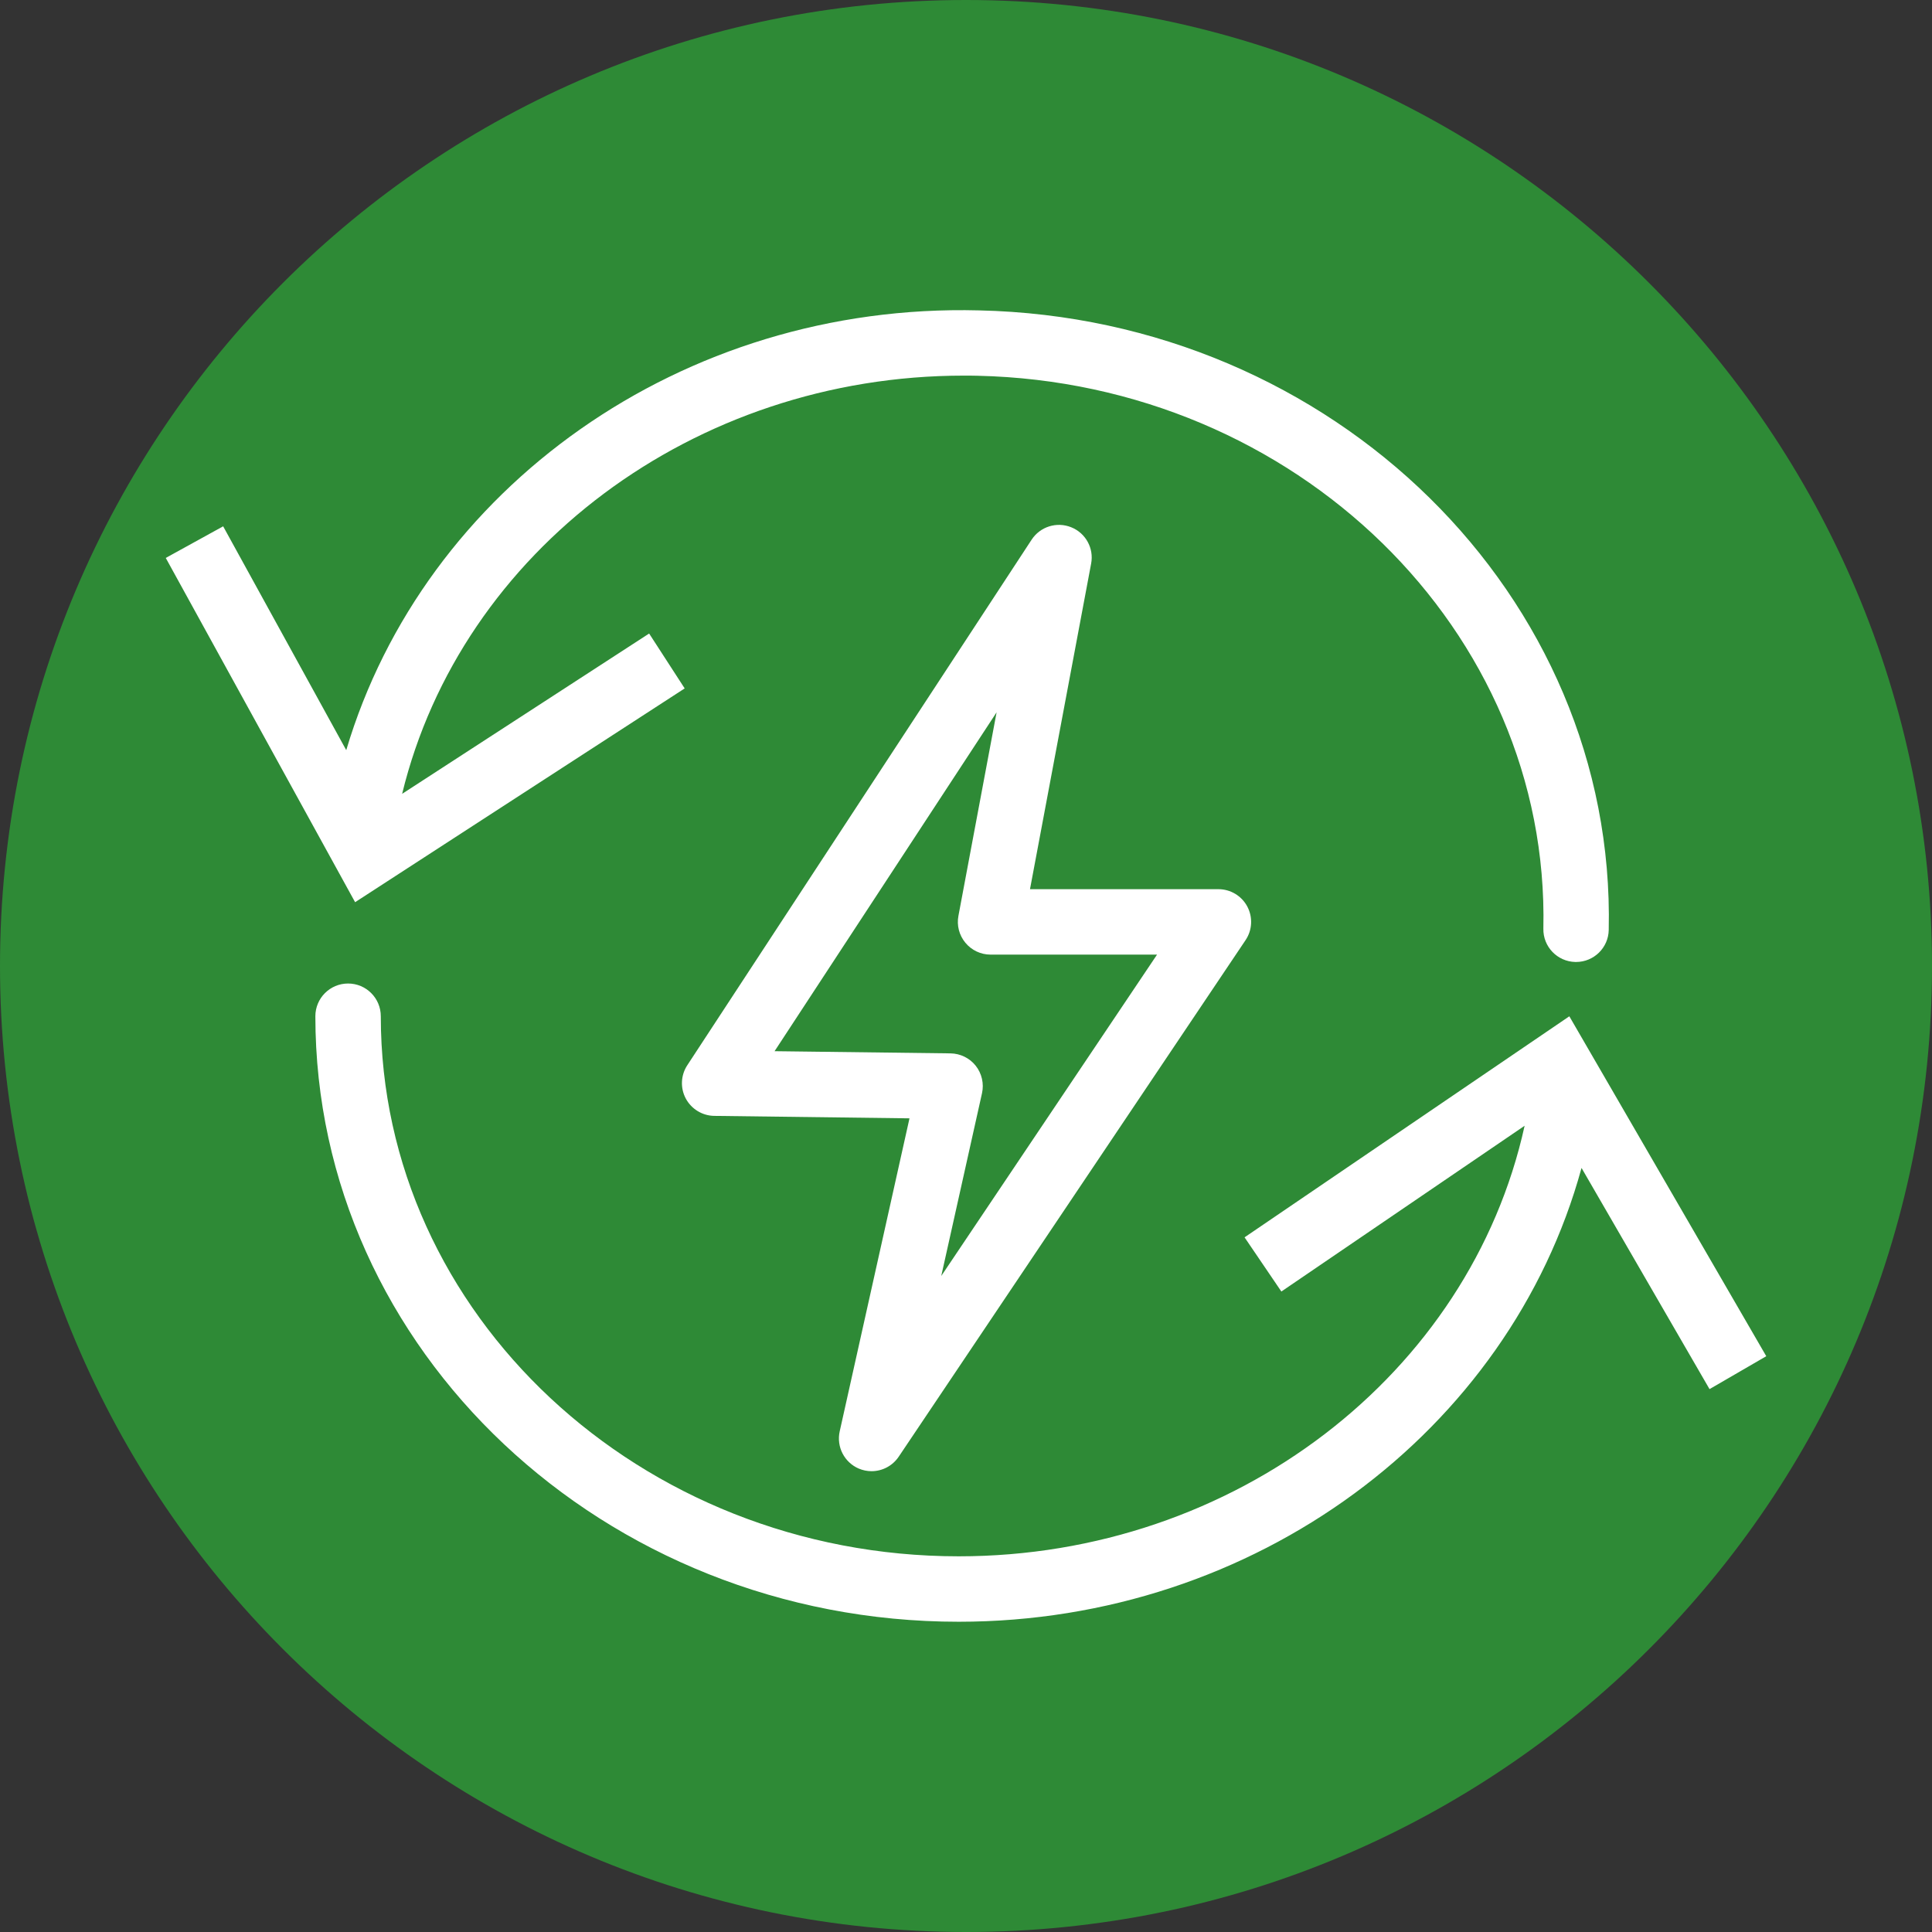 <?xml version="1.0" encoding="UTF-8"?><svg xmlns="http://www.w3.org/2000/svg" viewBox="0 0 283.46 283.46"><rect x="0" y="0" width="283.46" height="283.46" fill="#333333" stroke="none"/><defs><style>.cls-1{fill:#fff;}.cls-2{fill:#2e8a36;}</style></defs><g id="Livello_2"><path class="cls-2" d="M0,141.73c0,78.28,63.45,141.73,141.73,141.73s141.73-63.45,141.73-141.73S220.01,0,141.73,0,0,63.45,0,141.73"/></g><g id="Livello_1"><g><path class="cls-1" d="M259.15,198.99l-28.9-49.88-47.65,32.43,5.4,7.95,35.69-24.32c-8.01,36.43-42.56,63.17-83.03,63.17-46.75,0-84.79-35.55-84.79-79.24,0-2.65-2.15-4.8-4.8-4.8s-4.8,2.15-4.8,4.8c0,48.99,42.34,88.84,94.39,88.84,43.46,0,80.8-27.93,91.38-66.58l18.78,32.45,8.31-4.82Z"/><path class="cls-1" d="M100.46,101.01l-5.22-8.06-36.24,23.52c8.67-35.64,42.79-61.36,82.4-61.36,.67,0,1.34,0,2.02,.02,46.74,1.04,83.98,37.43,83.02,81.11-.06,2.65,2.04,4.84,4.69,4.9,.04,0,.07,0,.11,0,2.6,0,4.74-2.08,4.79-4.69,1.08-48.98-40.37-89.77-92.39-90.91-43.62-1.12-81.42,26.1-92.84,64.52l-18.06-32.84-8.42,4.64,27.78,50.51,48.36-31.37Z"/><path class="cls-1" d="M125.98,215.46c.61,.26,1.25,.39,1.89,.39,1.56,0,3.07-.76,3.99-2.13l50.89-75.79c.99-1.47,1.08-3.37,.25-4.93-.83-1.56-2.46-2.54-4.23-2.54h-27.65l8.97-47.77c.43-2.25-.8-4.48-2.92-5.33-2.13-.86-4.56-.09-5.81,1.82l-50.52,77.11c-.96,1.46-1.05,3.34-.22,4.89,.83,1.54,2.43,2.52,4.18,2.54l28.64,.36-10.24,45.93c-.5,2.26,.67,4.54,2.8,5.46Zm-12.33-61.24l32.57-49.71-5.6,29.86c-.27,1.41,.11,2.85,1.02,3.95,.91,1.1,2.26,1.74,3.69,1.74h24.43l-31.66,47.15,5.98-26.82c.31-1.41-.03-2.89-.92-4.02-.89-1.13-2.26-1.8-3.71-1.82l-25.8-.32Z"/></g></g></svg>